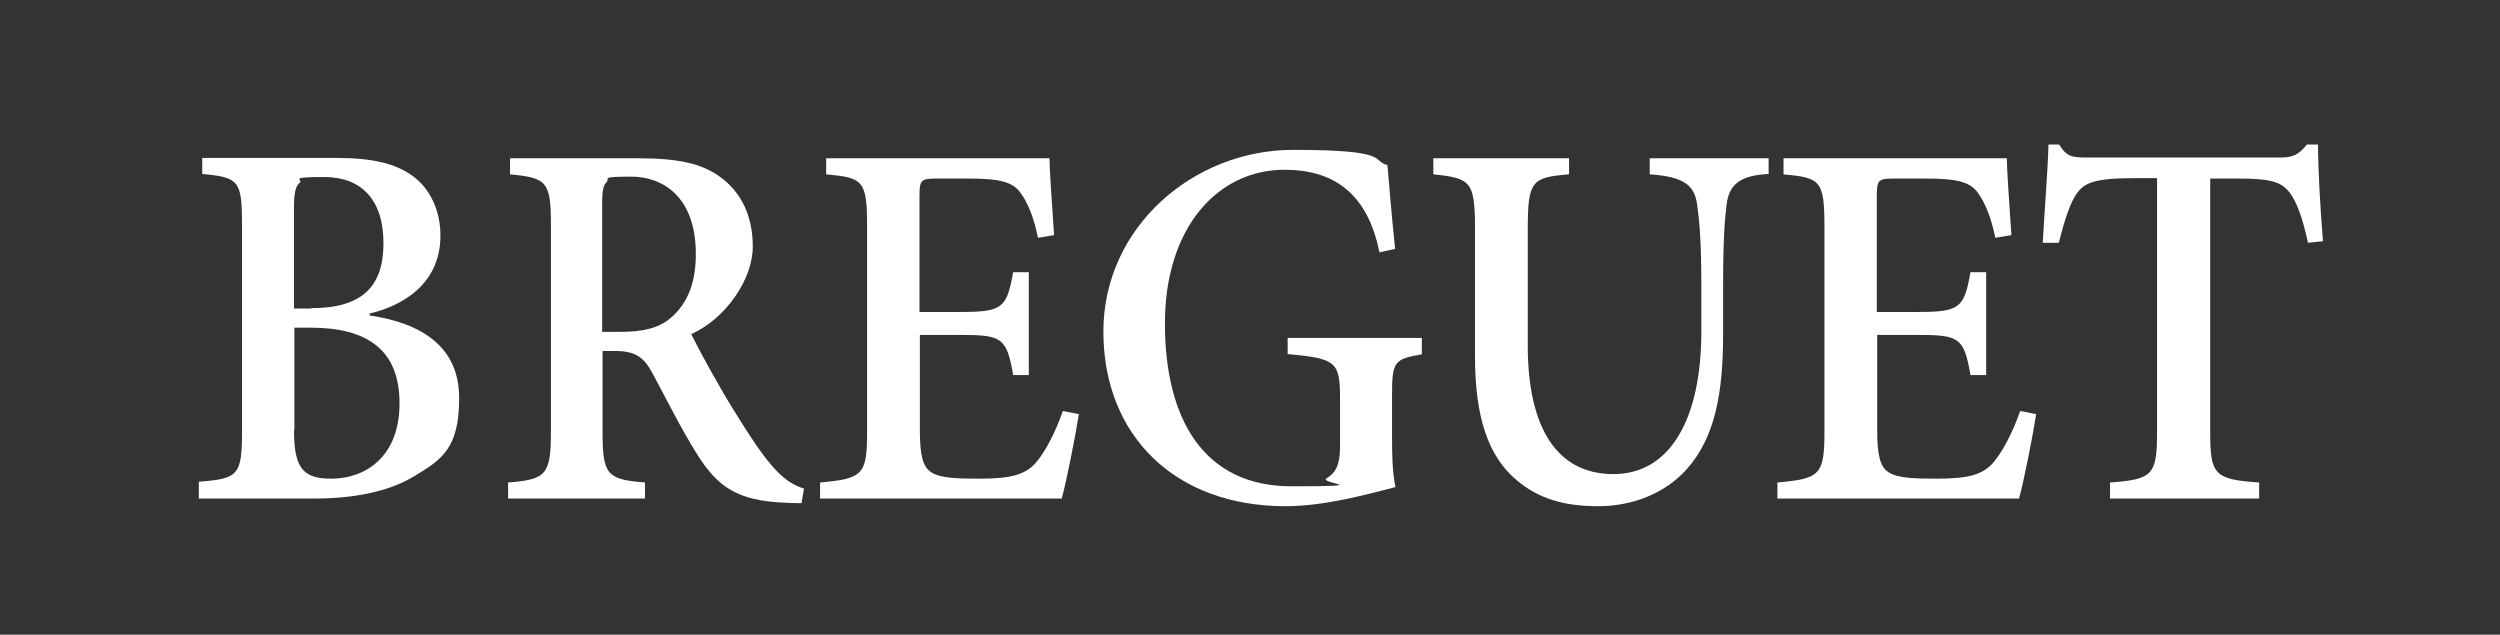 <?xml version="1.0" encoding="UTF-8"?>
<svg id="Calque_1" xmlns="http://www.w3.org/2000/svg" version="1.1" viewBox="0 0 653.9 166">
  <rect x="0" y="0" width="653.9" height="166" fill="#333333" stroke="none"/>
  <!-- Generator: Adobe Illustrator 29.1.0, SVG Export Plug-In . SVG Version: 2.1.0 Build 142)  -->
  <defs>
    <style>
      .st0 {
        fill: #fff;
      }
    </style>
  </defs>
  <path class="st0" d="M81.4,80.6c13.3,0,18.9-5.6,18.9-17s-5.8-17.3-15.5-17.3-5.4.6-6.4,1.5c-1.1.9-1.5,2.7-1.5,6.4v26.5h4.5ZM96.6,82.5c13.7,2,23.5,8.2,23.5,21.6s-4.7,16.2-12,20.6c-6.5,3.9-15.6,5.7-25.9,5.7h-30.2v-4.4c10.4-.8,11.3-1.7,11.3-13.3v-53.9c0-11.6-.8-12.4-10.4-13.3v-4.2h34.9c9.7,0,15.7,1.5,20.1,4.7,4.6,3.3,7.3,9.1,7.3,15.6,0,13-10.4,18.5-18.5,20.4v.5ZM76.9,112.5c0,10,2.4,12.8,10,12.7,8.8-.1,17.6-5.8,17.6-19.7s-8.3-19.8-23.3-19.8h-4.2v26.8Z"/>
  <path class="st0" d="M162.3,86.8c5.9,0,10.1-1,13.2-3.7,4.6-4,6.5-9.5,6.5-16.7,0-14.8-8.5-20.2-16.9-20.2s-5.5.5-6.4,1.4c-.9.8-1.2,2.3-1.2,5.6v33.6h4.8ZM209.6,131.6c-1.1,0-2.6,0-4.1-.1-12.7-.5-17.8-4.1-23.3-12.9-3.9-6.2-7.9-14.2-11.6-21.1-2.2-4-4.3-5.7-9.8-5.7h-3.2v21c0,11.4,1.1,12.6,11.1,13.4v4.2h-35.8v-4.2c10-.8,11.2-2,11.2-13.4v-54c0-11.3-1.1-12.3-10.7-13.2v-4.2h33.5c10.3,0,16.6,1.3,21.5,4.9,5.1,3.7,8.5,9.7,8.5,18.2s-7,18.8-16.1,22.9c2.1,4.3,7.1,13.4,11,19.7,4.5,7.3,7.2,11.3,10,14.6,3.1,3.6,5.6,5.2,8.5,6.1l-.7,4Z"/>
  <path class="st0" d="M282.2,108.2c-.8,5.3-3.3,18-4.5,22.2h-63.2v-4.2c11.2-1,12.3-2,12.3-13.3v-53.7c0-12.1-1.1-12.7-10.7-13.6v-4.2h58.4c0,2.9.7,12.3,1.2,20.1l-4.2.7c-1.1-5.3-2.6-9.1-4.6-11.8-2-2.8-5.4-3.7-13.6-3.7h-8.1c-4.3,0-4.7.3-4.7,4.6v30.3h10.4c11.3,0,12.4-.9,14.1-10.4h4.1v26.9h-4.1c-1.7-9.8-2.9-10.5-13.9-10.5h-10.5v24.8c0,6.5.7,9.8,3.1,11.2,2.4,1.5,6.9,1.6,12.5,1.6,8.3,0,12.2-1,15.1-4.6,2.3-2.9,4.7-7.4,6.7-13.1l4.1.8Z"/>
  <path class="st0" d="M371.8,92.7c-7.1,1.2-7.7,1.9-7.7,10.5v11.2c0,4.9.1,9.3.9,13-7.8,2-18.6,5-28.8,5-28.8,0-47.6-18.4-47.6-45.7s23.6-47.5,49.6-47.5,20.3,2.8,24.7,4c.4,4.7,1,12.1,2,21.9l-4.1.9c-3.2-16.1-12.7-21.6-24.8-21.6-17.5,0-31.3,15.1-31.3,40.2s10.2,42.6,33.1,42.6,6.9-.7,9.2-2.1c2.3-1.4,3.5-3.4,3.5-8.3v-12.3c0-9.8-.8-10.7-13.7-11.9v-4.2h35.1v4.2Z"/>
  <path class="st0" d="M462.5,45.5c-7.4.4-10.3,2.8-10.9,8.1-.5,3.9-.9,9.5-.9,20.7v13c0,15.5-2.1,27.1-9.5,35.4-5.8,6.5-14.4,9.7-23.2,9.7s-15.5-1.9-21.3-6.8c-7.4-6.2-10.9-16.4-10.9-32.4v-33.3c0-12.5-1.1-13.3-10.9-14.3v-4.2h35.5v4.2c-9.7.8-10.8,1.6-10.8,14.3v30.5c0,21.3,7.5,33.6,22.4,33.6s23-14.5,23-37.3v-12.3c0-11.2-.5-16.7-1.1-20.9-.7-5.1-3.5-7.3-12.4-7.9v-4.2h31.1v4.2Z"/>
  <path class="st0" d="M532.6,108.2c-.8,5.3-3.3,18-4.5,22.2h-63.2v-4.2c11.2-1,12.3-2,12.3-13.3v-53.7c0-12.1-1.1-12.7-10.7-13.6v-4.2h58.4c0,2.9.7,12.3,1.2,20.1l-4.2.7c-1.1-5.3-2.6-9.1-4.6-11.8-2-2.8-5.4-3.7-13.6-3.7h-8.1c-4.3,0-4.7.3-4.7,4.6v30.3h10.4c11.3,0,12.4-.9,14.1-10.4h4.1v26.9h-4.1c-1.7-9.8-2.9-10.5-13.9-10.5h-10.5v24.8c0,6.5.7,9.8,3.1,11.2,2.4,1.5,6.9,1.6,12.5,1.6,8.3,0,12.2-1,15.1-4.6,2.3-2.9,4.7-7.4,6.7-13.1l4.1.8Z"/>
  <path class="st0" d="M603.7,63.6c-1.5-6.9-3-10.8-4.8-13.2-2.2-2.8-4.8-3.7-13.4-3.7h-7.4v66.3c0,11.2,1.1,12.4,12.8,13.2v4.2h-39v-4.2c11.2-.8,12.3-2,12.3-13.2V46.6h-6.2c-10.6,0-12.9,1.4-14.8,4-1.7,2.4-3.1,6.6-4.7,12.9h-4.2c.5-9,1.3-18.5,1.5-25.7h2.8c1.9,3.2,3.5,3.4,7.1,3.4h50.8c3.3,0,4.8-.8,6.9-3.4h2.9c0,6,.6,17,1.3,25.3l-4.1.4Z"/>
</svg>